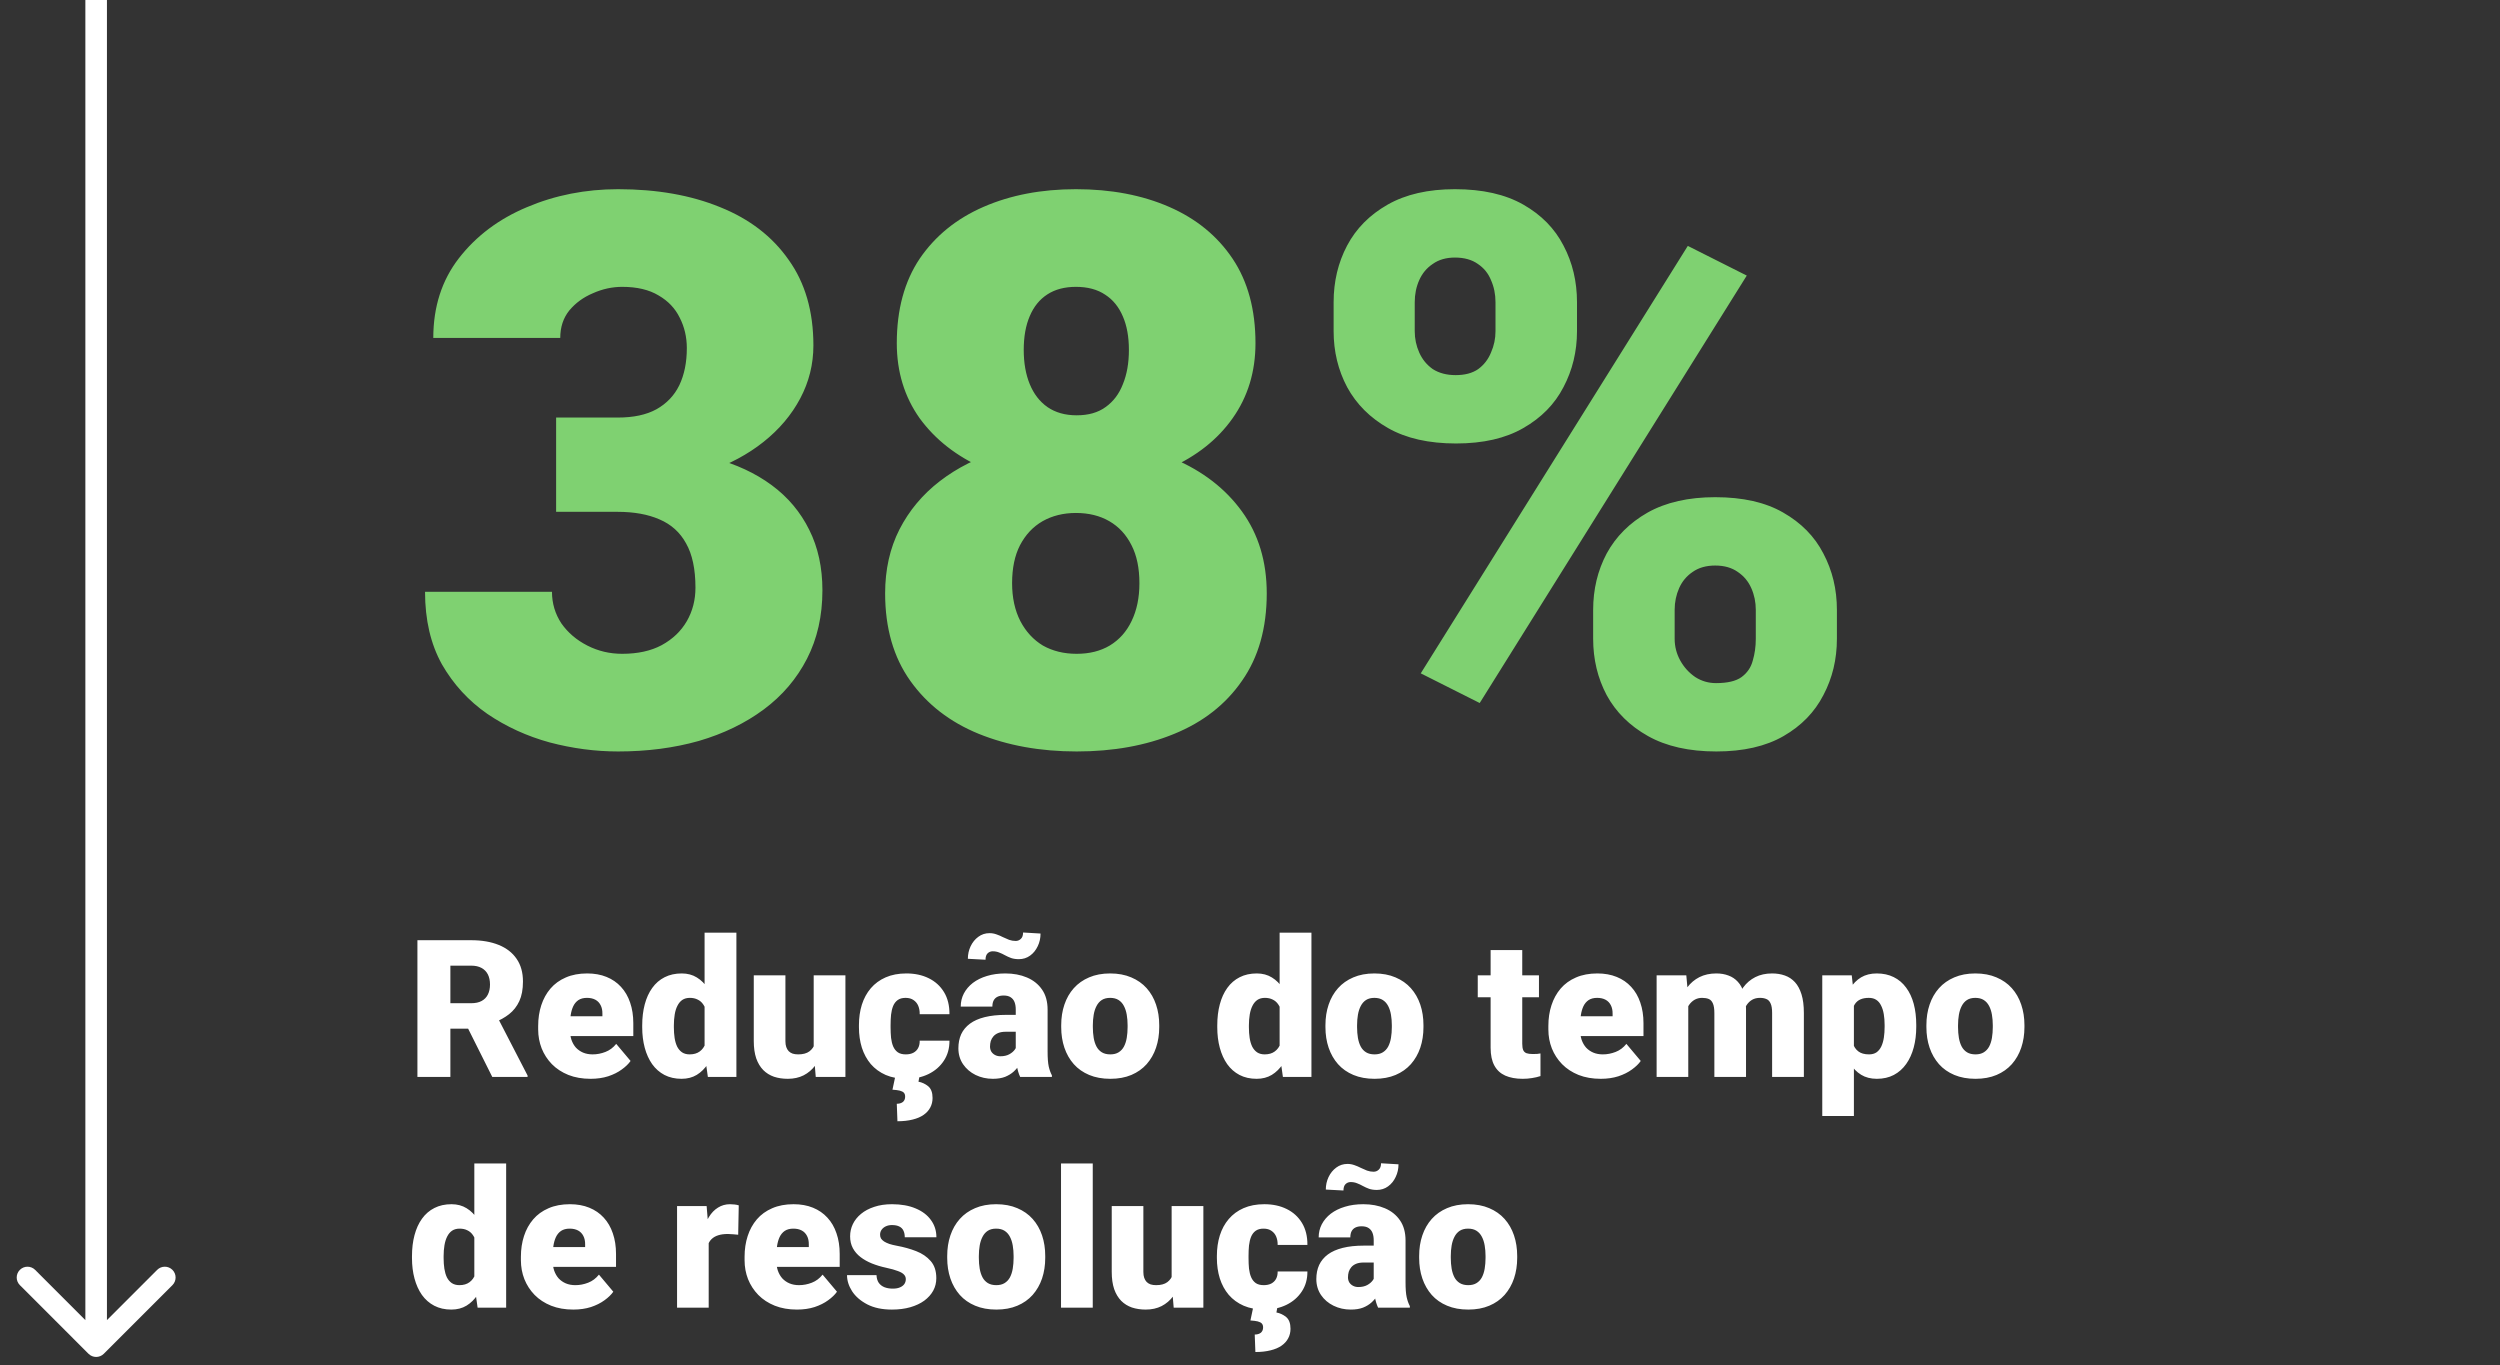 <svg width="130" height="71" viewBox="0 0 130 71" fill="none" xmlns="http://www.w3.org/2000/svg">
<rect x="0" y="0" width="130" height="71" fill="#333333" stroke="none"/>
<path d="M28.918 21.713H32.121C32.941 21.713 33.612 21.57 34.133 21.283C34.667 20.984 35.064 20.567 35.324 20.033C35.585 19.486 35.715 18.842 35.715 18.1C35.715 17.527 35.591 16.999 35.344 16.518C35.109 16.036 34.745 15.652 34.25 15.365C33.755 15.066 33.124 14.916 32.355 14.916C31.835 14.916 31.327 15.027 30.832 15.248C30.337 15.456 29.927 15.756 29.602 16.146C29.289 16.537 29.133 17.012 29.133 17.572H22.531C22.531 15.958 22.974 14.578 23.859 13.432C24.758 12.273 25.936 11.387 27.395 10.775C28.866 10.15 30.448 9.838 32.141 9.838C34.159 9.838 35.93 10.15 37.453 10.775C38.977 11.387 40.161 12.299 41.008 13.51C41.867 14.708 42.297 16.192 42.297 17.963C42.297 18.939 42.069 19.857 41.613 20.717C41.158 21.576 40.52 22.331 39.699 22.982C38.879 23.634 37.915 24.148 36.809 24.525C35.715 24.89 34.517 25.072 33.215 25.072H28.918V21.713ZM28.918 26.615V23.334H33.215C34.634 23.334 35.93 23.497 37.102 23.822C38.273 24.135 39.283 24.604 40.129 25.229C40.975 25.854 41.626 26.628 42.082 27.553C42.538 28.464 42.766 29.512 42.766 30.697C42.766 32.025 42.499 33.21 41.965 34.252C41.431 35.294 40.682 36.172 39.719 36.889C38.755 37.605 37.629 38.152 36.34 38.529C35.051 38.894 33.651 39.076 32.141 39.076C30.956 39.076 29.771 38.92 28.586 38.607C27.401 38.282 26.32 37.787 25.344 37.123C24.367 36.446 23.579 35.587 22.98 34.545C22.395 33.49 22.102 32.234 22.102 30.775H28.703C28.703 31.374 28.866 31.921 29.191 32.416C29.53 32.898 29.979 33.282 30.539 33.568C31.099 33.855 31.704 33.998 32.355 33.998C33.163 33.998 33.846 33.848 34.406 33.549C34.979 33.236 35.415 32.82 35.715 32.299C36.014 31.778 36.164 31.199 36.164 30.561C36.164 29.597 36.001 28.829 35.676 28.256C35.363 27.683 34.901 27.266 34.289 27.006C33.69 26.745 32.967 26.615 32.121 26.615H28.918ZM65.871 30.854C65.871 32.663 65.441 34.18 64.582 35.404C63.736 36.628 62.564 37.546 61.066 38.158C59.582 38.77 57.889 39.076 55.988 39.076C54.1 39.076 52.401 38.77 50.891 38.158C49.393 37.546 48.208 36.628 47.336 35.404C46.464 34.18 46.027 32.663 46.027 30.854C46.027 29.616 46.275 28.51 46.77 27.533C47.277 26.544 47.98 25.704 48.879 25.014C49.777 24.324 50.825 23.796 52.023 23.432C53.234 23.067 54.543 22.885 55.949 22.885C57.85 22.885 59.55 23.21 61.047 23.861C62.544 24.499 63.723 25.411 64.582 26.596C65.441 27.781 65.871 29.2 65.871 30.854ZM59.25 30.326C59.25 29.545 59.113 28.887 58.84 28.354C58.566 27.807 58.182 27.39 57.688 27.104C57.193 26.817 56.613 26.674 55.949 26.674C55.298 26.674 54.719 26.817 54.211 27.104C53.716 27.39 53.325 27.807 53.039 28.354C52.766 28.887 52.629 29.545 52.629 30.326C52.629 31.081 52.772 31.739 53.059 32.299C53.345 32.846 53.736 33.269 54.23 33.568C54.738 33.855 55.324 33.998 55.988 33.998C56.652 33.998 57.225 33.855 57.707 33.568C58.202 33.269 58.579 32.846 58.84 32.299C59.113 31.739 59.25 31.081 59.25 30.326ZM65.285 17.846C65.285 19.33 64.888 20.632 64.094 21.752C63.312 22.859 62.219 23.725 60.812 24.35C59.419 24.962 57.811 25.268 55.988 25.268C54.178 25.268 52.564 24.962 51.145 24.35C49.738 23.725 48.632 22.859 47.824 21.752C47.03 20.632 46.633 19.33 46.633 17.846C46.633 16.101 47.03 14.636 47.824 13.451C48.632 12.266 49.738 11.368 51.145 10.756C52.551 10.144 54.152 9.838 55.949 9.838C57.772 9.838 59.387 10.144 60.793 10.756C62.199 11.368 63.3 12.266 64.094 13.451C64.888 14.636 65.285 16.101 65.285 17.846ZM58.703 18.197C58.703 17.52 58.599 16.941 58.391 16.459C58.182 15.964 57.876 15.587 57.473 15.326C57.069 15.053 56.561 14.916 55.949 14.916C55.363 14.916 54.868 15.046 54.465 15.307C54.061 15.567 53.755 15.945 53.547 16.439C53.339 16.921 53.234 17.507 53.234 18.197C53.234 18.874 53.339 19.467 53.547 19.975C53.755 20.482 54.061 20.88 54.465 21.166C54.882 21.453 55.389 21.596 55.988 21.596C56.6 21.596 57.102 21.453 57.492 21.166C57.896 20.88 58.195 20.482 58.391 19.975C58.599 19.467 58.703 18.874 58.703 18.197ZM69.348 17.221V15.717C69.348 14.636 69.582 13.653 70.051 12.768C70.519 11.882 71.223 11.172 72.16 10.639C73.098 10.105 74.263 9.838 75.656 9.838C77.088 9.838 78.273 10.105 79.211 10.639C80.148 11.172 80.845 11.882 81.301 12.768C81.769 13.653 82.004 14.636 82.004 15.717V17.221C82.004 18.275 81.769 19.245 81.301 20.131C80.845 21.016 80.148 21.726 79.211 22.26C78.287 22.794 77.121 23.061 75.715 23.061C74.296 23.061 73.117 22.794 72.18 22.26C71.242 21.726 70.533 21.016 70.051 20.131C69.582 19.245 69.348 18.275 69.348 17.221ZM73.566 15.717V17.221C73.566 17.611 73.644 17.982 73.801 18.334C73.957 18.686 74.191 18.972 74.504 19.193C74.829 19.402 75.227 19.506 75.695 19.506C76.177 19.506 76.568 19.402 76.867 19.193C77.167 18.972 77.388 18.686 77.531 18.334C77.688 17.982 77.766 17.611 77.766 17.221V15.717C77.766 15.3 77.688 14.916 77.531 14.565C77.388 14.213 77.16 13.933 76.848 13.725C76.535 13.503 76.138 13.393 75.656 13.393C75.201 13.393 74.816 13.503 74.504 13.725C74.191 13.933 73.957 14.213 73.801 14.565C73.644 14.916 73.566 15.3 73.566 15.717ZM82.844 33.217V31.713C82.844 30.645 83.078 29.669 83.547 28.783C84.029 27.898 84.738 27.188 85.676 26.654C86.626 26.12 87.798 25.854 89.191 25.854C90.624 25.854 91.802 26.12 92.727 26.654C93.664 27.188 94.361 27.898 94.816 28.783C95.285 29.669 95.519 30.645 95.519 31.713V33.217C95.519 34.285 95.285 35.261 94.816 36.147C94.361 37.032 93.671 37.742 92.746 38.275C91.822 38.809 90.656 39.076 89.25 39.076C87.831 39.076 86.646 38.809 85.695 38.275C84.745 37.742 84.029 37.032 83.547 36.147C83.078 35.261 82.844 34.285 82.844 33.217ZM87.082 31.713V33.217C87.082 33.62 87.18 33.998 87.375 34.35C87.57 34.701 87.831 34.988 88.156 35.209C88.482 35.417 88.84 35.522 89.231 35.522C89.829 35.522 90.272 35.417 90.559 35.209C90.858 34.988 91.053 34.701 91.144 34.35C91.249 33.998 91.301 33.62 91.301 33.217V31.713C91.301 31.309 91.223 30.932 91.066 30.58C90.91 30.229 90.676 29.949 90.363 29.74C90.051 29.519 89.66 29.408 89.191 29.408C88.723 29.408 88.332 29.519 88.019 29.74C87.707 29.949 87.473 30.229 87.316 30.58C87.16 30.932 87.082 31.309 87.082 31.713ZM90.832 14.33L76.945 36.557L73.879 35.014L87.766 12.787L90.832 14.33Z" fill="#7FD171"/>
<path d="M21.706 48.891H24.504C25.051 48.891 25.526 48.972 25.93 49.135C26.333 49.297 26.644 49.538 26.862 49.857C27.084 50.176 27.194 50.57 27.194 51.039C27.194 51.446 27.131 51.786 27.004 52.06C26.877 52.333 26.7 52.559 26.472 52.738C26.247 52.914 25.985 53.059 25.686 53.173L25.124 53.49H22.775L22.766 52.167H24.504C24.722 52.167 24.903 52.128 25.046 52.05C25.189 51.972 25.297 51.861 25.368 51.718C25.443 51.571 25.48 51.397 25.48 51.195C25.48 50.99 25.443 50.815 25.368 50.668C25.293 50.522 25.183 50.409 25.036 50.331C24.893 50.253 24.715 50.214 24.504 50.214H23.42V56H21.706V48.891ZM25.598 56L24.025 52.855L25.842 52.846L27.434 55.927V56H25.598ZM30.71 56.098C30.28 56.098 29.896 56.031 29.558 55.898C29.219 55.761 28.933 55.574 28.698 55.336C28.467 55.098 28.29 54.825 28.166 54.516C28.046 54.206 27.985 53.879 27.985 53.534V53.349C27.985 52.961 28.039 52.603 28.146 52.274C28.254 51.942 28.413 51.653 28.625 51.405C28.837 51.158 29.102 50.966 29.421 50.829C29.74 50.689 30.111 50.619 30.534 50.619C30.909 50.619 31.244 50.679 31.54 50.8C31.836 50.92 32.087 51.093 32.292 51.317C32.5 51.542 32.658 51.814 32.766 52.133C32.876 52.452 32.932 52.81 32.932 53.207V53.876H28.615V52.846H31.325V52.719C31.328 52.543 31.297 52.393 31.232 52.27C31.171 52.146 31.079 52.051 30.959 51.986C30.838 51.921 30.692 51.889 30.52 51.889C30.34 51.889 30.192 51.928 30.075 52.006C29.961 52.084 29.872 52.191 29.807 52.328C29.745 52.462 29.701 52.616 29.675 52.792C29.649 52.968 29.636 53.153 29.636 53.349V53.534C29.636 53.73 29.662 53.907 29.714 54.066C29.769 54.226 29.847 54.363 29.948 54.477C30.052 54.587 30.176 54.673 30.319 54.735C30.466 54.797 30.632 54.828 30.817 54.828C31.042 54.828 31.263 54.786 31.481 54.701C31.7 54.617 31.887 54.477 32.043 54.281L32.79 55.17C32.683 55.323 32.53 55.471 32.331 55.614C32.136 55.758 31.901 55.875 31.628 55.966C31.355 56.054 31.049 56.098 30.71 56.098ZM36.638 54.789V48.5H38.293V56H36.809L36.638 54.789ZM33.395 53.422V53.319C33.395 52.919 33.44 52.554 33.527 52.226C33.615 51.894 33.745 51.609 33.918 51.371C34.09 51.13 34.305 50.945 34.562 50.815C34.82 50.684 35.116 50.619 35.451 50.619C35.751 50.619 36.013 50.689 36.237 50.829C36.462 50.966 36.654 51.158 36.813 51.405C36.973 51.653 37.103 51.942 37.204 52.274C37.305 52.603 37.382 52.958 37.434 53.339V53.461C37.382 53.819 37.305 54.158 37.204 54.477C37.103 54.792 36.973 55.072 36.813 55.316C36.654 55.56 36.46 55.753 36.232 55.893C36.008 56.029 35.744 56.098 35.441 56.098C35.106 56.098 34.81 56.031 34.553 55.898C34.299 55.764 34.086 55.577 33.913 55.336C33.744 55.095 33.615 54.812 33.527 54.486C33.44 54.161 33.395 53.806 33.395 53.422ZM35.041 53.319V53.422C35.041 53.62 35.054 53.804 35.08 53.974C35.106 54.143 35.15 54.293 35.212 54.423C35.277 54.55 35.362 54.649 35.466 54.721C35.573 54.792 35.705 54.828 35.861 54.828C36.073 54.828 36.247 54.778 36.384 54.677C36.524 54.576 36.626 54.433 36.691 54.247C36.76 54.062 36.789 53.843 36.779 53.593V53.207C36.786 52.992 36.771 52.803 36.735 52.641C36.7 52.475 36.643 52.336 36.565 52.226C36.49 52.115 36.394 52.032 36.276 51.977C36.162 51.918 36.027 51.889 35.871 51.889C35.718 51.889 35.588 51.925 35.48 51.996C35.376 52.068 35.292 52.169 35.227 52.299C35.161 52.426 35.114 52.577 35.085 52.753C35.056 52.925 35.041 53.114 35.041 53.319ZM42.312 54.716V50.717H43.962V56H42.419L42.312 54.716ZM42.468 53.642L42.898 53.632C42.898 53.987 42.855 54.315 42.77 54.618C42.686 54.918 42.56 55.178 42.395 55.399C42.232 55.621 42.03 55.793 41.789 55.917C41.551 56.037 41.276 56.098 40.964 56.098C40.703 56.098 40.464 56.062 40.246 55.99C40.031 55.915 39.846 55.8 39.69 55.644C39.533 55.484 39.411 55.281 39.323 55.033C39.239 54.783 39.196 54.483 39.196 54.135V50.717H40.842V54.145C40.842 54.262 40.856 54.363 40.886 54.447C40.915 54.532 40.957 54.603 41.013 54.662C41.068 54.717 41.136 54.76 41.218 54.789C41.302 54.815 41.398 54.828 41.506 54.828C41.753 54.828 41.947 54.776 42.087 54.672C42.227 54.568 42.325 54.426 42.38 54.247C42.438 54.068 42.468 53.866 42.468 53.642ZM47.102 54.828C47.255 54.828 47.385 54.8 47.492 54.745C47.603 54.687 47.686 54.605 47.741 54.501C47.8 54.394 47.828 54.265 47.824 54.115H49.372C49.375 54.512 49.278 54.861 49.079 55.16C48.884 55.456 48.617 55.688 48.278 55.853C47.943 56.016 47.564 56.098 47.141 56.098C46.727 56.098 46.366 56.031 46.057 55.898C45.747 55.761 45.489 55.572 45.28 55.331C45.075 55.087 44.921 54.802 44.816 54.477C44.715 54.151 44.665 53.798 44.665 53.417V53.305C44.665 52.924 44.715 52.571 44.816 52.245C44.921 51.916 45.075 51.632 45.28 51.391C45.489 51.147 45.746 50.958 46.052 50.824C46.361 50.688 46.721 50.619 47.131 50.619C47.57 50.619 47.958 50.702 48.293 50.868C48.632 51.034 48.897 51.275 49.089 51.591C49.281 51.907 49.375 52.289 49.372 52.738H47.824C47.828 52.579 47.803 52.435 47.751 52.309C47.699 52.182 47.617 52.081 47.507 52.006C47.399 51.928 47.261 51.889 47.092 51.889C46.922 51.889 46.786 51.926 46.682 52.001C46.578 52.076 46.498 52.18 46.442 52.313C46.39 52.444 46.355 52.593 46.335 52.763C46.319 52.932 46.31 53.113 46.31 53.305V53.417C46.31 53.612 46.319 53.796 46.335 53.969C46.355 54.138 46.392 54.288 46.447 54.418C46.503 54.545 46.582 54.646 46.687 54.721C46.791 54.792 46.929 54.828 47.102 54.828ZM46.56 55.951H47.815L47.761 56.249C47.943 56.282 48.111 56.36 48.264 56.483C48.417 56.61 48.493 56.814 48.493 57.094C48.493 57.276 48.454 57.44 48.376 57.587C48.298 57.737 48.182 57.865 48.029 57.973C47.876 58.08 47.686 58.161 47.458 58.217C47.23 58.275 46.967 58.305 46.667 58.305L46.633 57.397C46.717 57.397 46.792 57.383 46.857 57.357C46.922 57.331 46.973 57.291 47.009 57.235C47.048 57.18 47.067 57.108 47.067 57.02C47.067 56.936 47.045 56.869 46.999 56.82C46.957 56.775 46.887 56.739 46.789 56.713C46.691 56.69 46.565 56.674 46.408 56.664L46.56 55.951ZM52.819 54.672V52.494C52.819 52.344 52.798 52.216 52.756 52.108C52.714 52.001 52.647 51.918 52.556 51.859C52.465 51.797 52.342 51.767 52.19 51.767C52.066 51.767 51.96 51.788 51.872 51.83C51.784 51.872 51.717 51.936 51.672 52.02C51.626 52.105 51.603 52.213 51.603 52.343H49.958C49.958 52.099 50.012 51.872 50.119 51.664C50.23 51.453 50.386 51.269 50.588 51.112C50.793 50.956 51.037 50.836 51.32 50.751C51.607 50.663 51.926 50.619 52.277 50.619C52.697 50.619 53.072 50.689 53.4 50.829C53.732 50.969 53.995 51.179 54.187 51.459C54.379 51.736 54.475 52.084 54.475 52.504V54.667C54.475 55.012 54.494 55.274 54.533 55.453C54.572 55.629 54.628 55.783 54.699 55.917V56H53.049C52.971 55.837 52.912 55.639 52.873 55.404C52.837 55.167 52.819 54.922 52.819 54.672ZM53.02 52.773L53.029 53.651H52.302C52.149 53.651 52.019 53.672 51.911 53.715C51.807 53.757 51.722 53.816 51.657 53.891C51.595 53.962 51.55 54.044 51.52 54.135C51.495 54.226 51.481 54.322 51.481 54.423C51.481 54.52 51.504 54.608 51.55 54.687C51.599 54.761 51.664 54.82 51.745 54.862C51.827 54.905 51.918 54.926 52.019 54.926C52.201 54.926 52.355 54.892 52.482 54.823C52.613 54.752 52.712 54.665 52.78 54.565C52.849 54.464 52.883 54.369 52.883 54.281L53.244 54.955C53.179 55.085 53.104 55.217 53.02 55.351C52.938 55.484 52.836 55.608 52.712 55.722C52.592 55.832 52.443 55.923 52.268 55.995C52.092 56.063 51.879 56.098 51.628 56.098C51.302 56.098 51.003 56.031 50.73 55.898C50.459 55.764 50.243 55.578 50.08 55.341C49.917 55.1 49.836 54.823 49.836 54.511C49.836 54.237 49.885 53.993 49.982 53.778C50.083 53.563 50.235 53.381 50.437 53.231C50.638 53.082 50.895 52.968 51.208 52.89C51.52 52.812 51.888 52.773 52.312 52.773H53.02ZM53.2 48.49L54.108 48.544C54.108 48.782 54.06 49.001 53.962 49.203C53.867 49.405 53.736 49.568 53.566 49.691C53.397 49.815 53.202 49.877 52.98 49.877C52.831 49.877 52.697 49.857 52.58 49.818C52.466 49.776 52.359 49.727 52.258 49.672C52.16 49.617 52.059 49.569 51.955 49.53C51.854 49.488 51.742 49.467 51.618 49.467C51.517 49.467 51.429 49.503 51.355 49.574C51.283 49.646 51.247 49.757 51.247 49.906L50.329 49.857C50.329 49.626 50.376 49.41 50.471 49.208C50.568 49.003 50.702 48.839 50.871 48.715C51.04 48.588 51.236 48.524 51.457 48.524C51.584 48.524 51.704 48.546 51.818 48.588C51.932 48.627 52.043 48.674 52.15 48.73C52.258 48.782 52.365 48.829 52.473 48.871C52.583 48.91 52.697 48.93 52.815 48.93C52.919 48.93 53.008 48.894 53.083 48.822C53.161 48.751 53.2 48.64 53.2 48.49ZM55.183 53.412V53.31C55.183 52.922 55.238 52.566 55.349 52.24C55.459 51.911 55.622 51.627 55.837 51.386C56.052 51.145 56.317 50.958 56.633 50.824C56.949 50.688 57.313 50.619 57.727 50.619C58.143 50.619 58.509 50.688 58.825 50.824C59.144 50.958 59.411 51.145 59.626 51.386C59.841 51.627 60.004 51.911 60.114 52.24C60.225 52.566 60.28 52.922 60.28 53.31V53.412C60.28 53.796 60.225 54.153 60.114 54.481C60.004 54.807 59.841 55.092 59.626 55.336C59.411 55.577 59.146 55.764 58.83 55.898C58.514 56.031 58.15 56.098 57.736 56.098C57.323 56.098 56.957 56.031 56.638 55.898C56.319 55.764 56.052 55.577 55.837 55.336C55.622 55.092 55.459 54.807 55.349 54.481C55.238 54.153 55.183 53.796 55.183 53.412ZM56.828 53.31V53.412C56.828 53.611 56.843 53.796 56.872 53.969C56.901 54.141 56.95 54.293 57.019 54.423C57.087 54.55 57.18 54.649 57.297 54.721C57.414 54.792 57.56 54.828 57.736 54.828C57.909 54.828 58.052 54.792 58.166 54.721C58.283 54.649 58.376 54.55 58.444 54.423C58.513 54.293 58.562 54.141 58.591 53.969C58.62 53.796 58.635 53.611 58.635 53.412V53.31C58.635 53.117 58.62 52.937 58.591 52.768C58.562 52.595 58.513 52.444 58.444 52.313C58.376 52.18 58.283 52.076 58.166 52.001C58.049 51.926 57.902 51.889 57.727 51.889C57.554 51.889 57.409 51.926 57.292 52.001C57.178 52.076 57.087 52.18 57.019 52.313C56.95 52.444 56.901 52.595 56.872 52.768C56.843 52.937 56.828 53.117 56.828 53.31ZM66.54 54.789V48.5H68.195V56H66.711L66.54 54.789ZM63.298 53.422V53.319C63.298 52.919 63.342 52.554 63.43 52.226C63.518 51.894 63.648 51.609 63.82 51.371C63.993 51.13 64.208 50.945 64.465 50.815C64.722 50.684 65.018 50.619 65.353 50.619C65.653 50.619 65.915 50.689 66.14 50.829C66.364 50.966 66.556 51.158 66.716 51.405C66.875 51.653 67.005 51.942 67.106 52.274C67.207 52.603 67.284 52.958 67.336 53.339V53.461C67.284 53.819 67.207 54.158 67.106 54.477C67.005 54.792 66.875 55.072 66.716 55.316C66.556 55.56 66.363 55.753 66.135 55.893C65.91 56.029 65.647 56.098 65.344 56.098C65.008 56.098 64.712 56.031 64.455 55.898C64.201 55.764 63.988 55.577 63.815 55.336C63.646 55.095 63.518 54.812 63.43 54.486C63.342 54.161 63.298 53.806 63.298 53.422ZM64.943 53.319V53.422C64.943 53.62 64.956 53.804 64.982 53.974C65.008 54.143 65.052 54.293 65.114 54.423C65.179 54.55 65.264 54.649 65.368 54.721C65.476 54.792 65.607 54.828 65.764 54.828C65.975 54.828 66.149 54.778 66.286 54.677C66.426 54.576 66.529 54.433 66.594 54.247C66.662 54.062 66.691 53.843 66.682 53.593V53.207C66.688 52.992 66.674 52.803 66.638 52.641C66.602 52.475 66.545 52.336 66.467 52.226C66.392 52.115 66.296 52.032 66.179 51.977C66.065 51.918 65.93 51.889 65.773 51.889C65.62 51.889 65.49 51.925 65.383 51.996C65.279 52.068 65.194 52.169 65.129 52.299C65.064 52.426 65.017 52.577 64.987 52.753C64.958 52.925 64.943 53.114 64.943 53.319ZM68.923 53.412V53.31C68.923 52.922 68.978 52.566 69.089 52.24C69.2 51.911 69.362 51.627 69.577 51.386C69.792 51.145 70.057 50.958 70.373 50.824C70.689 50.688 71.053 50.619 71.467 50.619C71.883 50.619 72.25 50.688 72.565 50.824C72.884 50.958 73.151 51.145 73.366 51.386C73.581 51.627 73.744 51.911 73.855 52.24C73.965 52.566 74.02 52.922 74.02 53.31V53.412C74.02 53.796 73.965 54.153 73.855 54.481C73.744 54.807 73.581 55.092 73.366 55.336C73.151 55.577 72.886 55.764 72.57 55.898C72.255 56.031 71.89 56.098 71.477 56.098C71.063 56.098 70.697 56.031 70.378 55.898C70.059 55.764 69.792 55.577 69.577 55.336C69.362 55.092 69.2 54.807 69.089 54.481C68.978 54.153 68.923 53.796 68.923 53.412ZM70.568 53.31V53.412C70.568 53.611 70.583 53.796 70.612 53.969C70.642 54.141 70.69 54.293 70.759 54.423C70.827 54.55 70.92 54.649 71.037 54.721C71.154 54.792 71.301 54.828 71.477 54.828C71.649 54.828 71.792 54.792 71.906 54.721C72.023 54.649 72.116 54.55 72.185 54.423C72.253 54.293 72.302 54.141 72.331 53.969C72.36 53.796 72.375 53.611 72.375 53.412V53.31C72.375 53.117 72.36 52.937 72.331 52.768C72.302 52.595 72.253 52.444 72.185 52.313C72.116 52.18 72.023 52.076 71.906 52.001C71.789 51.926 71.643 51.889 71.467 51.889C71.294 51.889 71.149 51.926 71.032 52.001C70.918 52.076 70.827 52.18 70.759 52.313C70.69 52.444 70.642 52.595 70.612 52.768C70.583 52.937 70.568 53.117 70.568 53.31ZM80.026 50.717V51.859H76.843V50.717H80.026ZM77.512 49.403H79.157V54.276C79.157 54.416 79.174 54.525 79.206 54.603C79.239 54.678 79.294 54.732 79.372 54.765C79.454 54.794 79.561 54.809 79.694 54.809C79.789 54.809 79.867 54.807 79.929 54.804C79.991 54.797 80.049 54.789 80.105 54.779V55.956C79.965 56.002 79.818 56.036 79.665 56.059C79.512 56.085 79.349 56.098 79.177 56.098C78.825 56.098 78.524 56.042 78.273 55.932C78.026 55.821 77.837 55.647 77.707 55.409C77.577 55.172 77.512 54.862 77.512 54.481V49.403ZM83.239 56.098C82.81 56.098 82.425 56.031 82.087 55.898C81.748 55.761 81.462 55.574 81.228 55.336C80.996 55.098 80.819 54.825 80.695 54.516C80.575 54.206 80.515 53.879 80.515 53.534V53.349C80.515 52.961 80.568 52.603 80.676 52.274C80.783 51.942 80.943 51.653 81.154 51.405C81.366 51.158 81.631 50.966 81.95 50.829C82.269 50.689 82.64 50.619 83.064 50.619C83.438 50.619 83.773 50.679 84.069 50.8C84.366 50.92 84.616 51.093 84.821 51.317C85.03 51.542 85.188 51.814 85.295 52.133C85.406 52.452 85.461 52.81 85.461 53.207V53.876H81.144V52.846H83.855V52.719C83.858 52.543 83.827 52.393 83.762 52.27C83.7 52.146 83.609 52.051 83.488 51.986C83.368 51.921 83.221 51.889 83.049 51.889C82.87 51.889 82.722 51.928 82.605 52.006C82.491 52.084 82.401 52.191 82.336 52.328C82.274 52.462 82.23 52.616 82.204 52.792C82.178 52.968 82.165 53.153 82.165 53.349V53.534C82.165 53.73 82.191 53.907 82.243 54.066C82.299 54.226 82.377 54.363 82.478 54.477C82.582 54.587 82.705 54.673 82.849 54.735C82.995 54.797 83.161 54.828 83.347 54.828C83.571 54.828 83.793 54.786 84.011 54.701C84.229 54.617 84.416 54.477 84.572 54.281L85.319 55.17C85.212 55.323 85.059 55.471 84.86 55.614C84.665 55.758 84.431 55.875 84.157 55.966C83.884 56.054 83.578 56.098 83.239 56.098ZM87.79 51.835V56H86.144V50.717H87.688L87.79 51.835ZM87.59 53.178L87.214 53.188C87.214 52.816 87.258 52.475 87.346 52.162C87.434 51.85 87.564 51.578 87.736 51.347C87.909 51.116 88.12 50.937 88.371 50.81C88.625 50.683 88.918 50.619 89.25 50.619C89.481 50.619 89.691 50.655 89.88 50.727C90.069 50.795 90.231 50.904 90.368 51.054C90.505 51.2 90.609 51.392 90.681 51.63C90.755 51.864 90.793 52.146 90.793 52.475V56H89.147V52.685C89.147 52.46 89.121 52.291 89.069 52.177C89.02 52.063 88.949 51.986 88.855 51.947C88.76 51.908 88.644 51.889 88.508 51.889C88.365 51.889 88.236 51.921 88.122 51.986C88.008 52.051 87.91 52.143 87.829 52.26C87.751 52.374 87.691 52.509 87.648 52.665C87.609 52.821 87.59 52.992 87.59 53.178ZM90.607 53.178L90.148 53.188C90.148 52.816 90.189 52.475 90.27 52.162C90.355 51.85 90.481 51.578 90.647 51.347C90.816 51.116 91.026 50.937 91.276 50.81C91.527 50.683 91.818 50.619 92.15 50.619C92.391 50.619 92.613 50.655 92.814 50.727C93.016 50.798 93.19 50.914 93.337 51.073C93.483 51.233 93.597 51.444 93.679 51.708C93.76 51.968 93.801 52.291 93.801 52.675V56H92.15V52.675C92.15 52.457 92.124 52.292 92.072 52.182C92.023 52.068 91.952 51.991 91.857 51.952C91.763 51.91 91.651 51.889 91.52 51.889C91.364 51.889 91.229 51.921 91.115 51.986C91.001 52.051 90.905 52.143 90.827 52.26C90.752 52.374 90.697 52.509 90.661 52.665C90.625 52.821 90.607 52.992 90.607 53.178ZM96.403 51.732V58.031H94.758V50.717H96.291L96.403 51.732ZM99.645 53.295V53.398C99.645 53.782 99.602 54.138 99.514 54.467C99.426 54.796 99.296 55.082 99.123 55.326C98.951 55.57 98.736 55.761 98.478 55.898C98.225 56.031 97.93 56.098 97.595 56.098C97.279 56.098 97.007 56.028 96.779 55.888C96.551 55.748 96.361 55.554 96.208 55.307C96.055 55.059 95.931 54.776 95.837 54.457C95.743 54.138 95.668 53.801 95.612 53.446V53.315C95.668 52.934 95.743 52.58 95.837 52.255C95.931 51.926 96.055 51.64 96.208 51.395C96.361 51.151 96.55 50.961 96.774 50.824C97.002 50.688 97.274 50.619 97.59 50.619C97.925 50.619 98.22 50.683 98.474 50.81C98.731 50.937 98.946 51.119 99.118 51.356C99.294 51.591 99.426 51.872 99.514 52.201C99.602 52.53 99.645 52.895 99.645 53.295ZM98 53.398V53.295C98 53.09 97.985 52.903 97.956 52.733C97.927 52.561 97.88 52.411 97.814 52.284C97.753 52.157 97.67 52.06 97.565 51.991C97.461 51.923 97.333 51.889 97.18 51.889C97.004 51.889 96.856 51.916 96.735 51.972C96.618 52.024 96.524 52.105 96.452 52.216C96.384 52.323 96.335 52.458 96.306 52.621C96.28 52.781 96.268 52.968 96.272 53.183V53.583C96.265 53.83 96.289 54.048 96.345 54.237C96.4 54.423 96.496 54.568 96.633 54.672C96.769 54.776 96.955 54.828 97.189 54.828C97.346 54.828 97.476 54.792 97.58 54.721C97.684 54.646 97.767 54.543 97.829 54.413C97.891 54.28 97.935 54.127 97.961 53.954C97.987 53.782 98 53.596 98 53.398ZM100.173 53.412V53.31C100.173 52.922 100.228 52.566 100.339 52.24C100.45 51.911 100.612 51.627 100.827 51.386C101.042 51.145 101.307 50.958 101.623 50.824C101.939 50.688 102.303 50.619 102.717 50.619C103.133 50.619 103.5 50.688 103.815 50.824C104.134 50.958 104.401 51.145 104.616 51.386C104.831 51.627 104.994 51.911 105.104 52.24C105.215 52.566 105.271 52.922 105.271 53.31V53.412C105.271 53.796 105.215 54.153 105.104 54.481C104.994 54.807 104.831 55.092 104.616 55.336C104.401 55.577 104.136 55.764 103.82 55.898C103.505 56.031 103.14 56.098 102.727 56.098C102.313 56.098 101.947 56.031 101.628 55.898C101.309 55.764 101.042 55.577 100.827 55.336C100.612 55.092 100.45 54.807 100.339 54.481C100.228 54.153 100.173 53.796 100.173 53.412ZM101.818 53.31V53.412C101.818 53.611 101.833 53.796 101.862 53.969C101.892 54.141 101.94 54.293 102.009 54.423C102.077 54.55 102.17 54.649 102.287 54.721C102.404 54.792 102.551 54.828 102.727 54.828C102.899 54.828 103.042 54.792 103.156 54.721C103.273 54.649 103.366 54.55 103.435 54.423C103.503 54.293 103.552 54.141 103.581 53.969C103.61 53.796 103.625 53.611 103.625 53.412V53.31C103.625 53.117 103.61 52.937 103.581 52.768C103.552 52.595 103.503 52.444 103.435 52.313C103.366 52.18 103.273 52.076 103.156 52.001C103.039 51.926 102.893 51.889 102.717 51.889C102.544 51.889 102.399 51.926 102.282 52.001C102.168 52.076 102.077 52.18 102.009 52.313C101.94 52.444 101.892 52.595 101.862 52.768C101.833 52.937 101.818 53.117 101.818 53.31ZM24.665 66.789V60.5H26.32V68H24.836L24.665 66.789ZM21.423 65.422V65.319C21.423 64.919 21.467 64.554 21.555 64.226C21.643 63.894 21.773 63.609 21.945 63.371C22.118 63.13 22.333 62.945 22.59 62.815C22.847 62.684 23.143 62.619 23.479 62.619C23.778 62.619 24.04 62.689 24.265 62.829C24.489 62.966 24.681 63.158 24.841 63.405C25 63.653 25.131 63.942 25.231 64.274C25.332 64.603 25.409 64.958 25.461 65.339V65.461C25.409 65.819 25.332 66.158 25.231 66.477C25.131 66.792 25 67.072 24.841 67.316C24.681 67.561 24.488 67.753 24.26 67.893C24.035 68.029 23.771 68.098 23.469 68.098C23.134 68.098 22.837 68.031 22.58 67.897C22.326 67.764 22.113 67.577 21.94 67.336C21.771 67.095 21.643 66.812 21.555 66.486C21.467 66.161 21.423 65.806 21.423 65.422ZM23.068 65.319V65.422C23.068 65.62 23.081 65.804 23.107 65.974C23.134 66.143 23.177 66.293 23.239 66.423C23.304 66.55 23.389 66.649 23.493 66.721C23.601 66.792 23.732 66.828 23.889 66.828C24.1 66.828 24.274 66.778 24.411 66.677C24.551 66.576 24.654 66.433 24.719 66.247C24.787 66.061 24.816 65.843 24.807 65.593V65.207C24.813 64.992 24.799 64.803 24.763 64.641C24.727 64.475 24.67 64.336 24.592 64.226C24.517 64.115 24.421 64.032 24.304 63.977C24.19 63.918 24.055 63.889 23.898 63.889C23.745 63.889 23.615 63.925 23.508 63.996C23.404 64.068 23.319 64.169 23.254 64.299C23.189 64.426 23.142 64.577 23.112 64.753C23.083 64.925 23.068 65.114 23.068 65.319ZM29.811 68.098C29.382 68.098 28.998 68.031 28.659 67.897C28.321 67.761 28.034 67.574 27.8 67.336C27.569 67.098 27.391 66.825 27.268 66.516C27.147 66.206 27.087 65.879 27.087 65.534V65.349C27.087 64.961 27.141 64.603 27.248 64.274C27.355 63.942 27.515 63.653 27.727 63.405C27.938 63.158 28.203 62.966 28.523 62.829C28.841 62.689 29.213 62.619 29.636 62.619C30.01 62.619 30.345 62.679 30.642 62.8C30.938 62.92 31.189 63.093 31.394 63.317C31.602 63.542 31.76 63.814 31.867 64.133C31.978 64.452 32.033 64.81 32.033 65.207V65.876H27.717V64.846H30.427V64.719C30.43 64.543 30.399 64.393 30.334 64.269C30.272 64.146 30.181 64.051 30.061 63.986C29.94 63.921 29.794 63.889 29.621 63.889C29.442 63.889 29.294 63.928 29.177 64.006C29.063 64.084 28.973 64.191 28.908 64.328C28.846 64.462 28.802 64.616 28.776 64.792C28.75 64.968 28.737 65.153 28.737 65.349V65.534C28.737 65.73 28.763 65.907 28.815 66.066C28.871 66.226 28.949 66.363 29.05 66.477C29.154 66.587 29.278 66.674 29.421 66.735C29.567 66.797 29.733 66.828 29.919 66.828C30.144 66.828 30.365 66.786 30.583 66.701C30.801 66.617 30.988 66.477 31.145 66.281L31.892 67.17C31.784 67.323 31.631 67.471 31.433 67.614C31.237 67.757 31.003 67.875 30.73 67.966C30.456 68.054 30.15 68.098 29.811 68.098ZM36.852 64.025V68H35.207V62.717H36.745L36.852 64.025ZM38.415 62.678L38.386 64.206C38.321 64.2 38.233 64.191 38.122 64.182C38.011 64.172 37.919 64.167 37.844 64.167C37.652 64.167 37.486 64.19 37.346 64.235C37.209 64.278 37.095 64.343 37.004 64.431C36.916 64.515 36.851 64.623 36.809 64.753C36.77 64.883 36.752 65.034 36.755 65.207L36.457 65.012C36.457 64.657 36.491 64.335 36.56 64.045C36.631 63.752 36.732 63.5 36.862 63.288C36.992 63.073 37.15 62.909 37.336 62.795C37.522 62.678 37.73 62.619 37.961 62.619C38.042 62.619 38.122 62.624 38.2 62.634C38.282 62.644 38.353 62.658 38.415 62.678ZM41.442 68.098C41.013 68.098 40.629 68.031 40.29 67.897C39.952 67.761 39.665 67.574 39.431 67.336C39.2 67.098 39.022 66.825 38.898 66.516C38.778 66.206 38.718 65.879 38.718 65.534V65.349C38.718 64.961 38.772 64.603 38.879 64.274C38.986 63.942 39.146 63.653 39.357 63.405C39.569 63.158 39.834 62.966 40.153 62.829C40.472 62.689 40.843 62.619 41.267 62.619C41.641 62.619 41.976 62.679 42.273 62.8C42.569 62.92 42.819 63.093 43.024 63.317C43.233 63.542 43.391 63.814 43.498 64.133C43.609 64.452 43.664 64.81 43.664 65.207V65.876H39.348V64.846H42.058V64.719C42.061 64.543 42.03 64.393 41.965 64.269C41.903 64.146 41.812 64.051 41.691 63.986C41.571 63.921 41.425 63.889 41.252 63.889C41.073 63.889 40.925 63.928 40.808 64.006C40.694 64.084 40.604 64.191 40.539 64.328C40.477 64.462 40.433 64.616 40.407 64.792C40.381 64.968 40.368 65.153 40.368 65.349V65.534C40.368 65.73 40.394 65.907 40.446 66.066C40.502 66.226 40.58 66.363 40.681 66.477C40.785 66.587 40.908 66.674 41.052 66.735C41.198 66.797 41.364 66.828 41.55 66.828C41.774 66.828 41.996 66.786 42.214 66.701C42.432 66.617 42.619 66.477 42.775 66.281L43.523 67.17C43.415 67.323 43.262 67.471 43.063 67.614C42.868 67.757 42.634 67.875 42.36 67.966C42.087 68.054 41.781 68.098 41.442 68.098ZM47.102 66.516C47.102 66.424 47.071 66.346 47.009 66.281C46.95 66.213 46.846 66.151 46.696 66.096C46.547 66.037 46.337 65.978 46.066 65.92C45.809 65.865 45.567 65.791 45.339 65.7C45.114 65.609 44.917 65.498 44.748 65.368C44.579 65.238 44.445 65.083 44.348 64.904C44.253 64.725 44.206 64.52 44.206 64.289C44.206 64.064 44.253 63.853 44.348 63.654C44.445 63.453 44.587 63.275 44.773 63.122C44.961 62.966 45.191 62.844 45.461 62.756C45.731 62.665 46.039 62.619 46.384 62.619C46.859 62.619 47.269 62.692 47.614 62.839C47.959 62.982 48.225 63.184 48.41 63.444C48.599 63.702 48.693 63.999 48.693 64.338H47.048C47.048 64.204 47.025 64.091 46.98 63.996C46.937 63.902 46.867 63.83 46.77 63.781C46.672 63.729 46.542 63.703 46.379 63.703C46.265 63.703 46.161 63.724 46.066 63.767C45.975 63.809 45.902 63.867 45.847 63.942C45.791 64.017 45.764 64.105 45.764 64.206C45.764 64.278 45.78 64.343 45.812 64.401C45.848 64.457 45.902 64.509 45.974 64.558C46.045 64.603 46.136 64.645 46.247 64.685C46.358 64.72 46.491 64.753 46.648 64.782C47.002 64.847 47.334 64.94 47.644 65.061C47.953 65.181 48.203 65.352 48.395 65.573C48.591 65.795 48.688 66.092 48.688 66.467C48.688 66.701 48.635 66.918 48.527 67.116C48.42 67.311 48.265 67.484 48.063 67.634C47.862 67.78 47.619 67.894 47.336 67.976C47.053 68.057 46.734 68.098 46.379 68.098C45.874 68.098 45.448 68.008 45.1 67.829C44.751 67.647 44.488 67.419 44.309 67.145C44.133 66.869 44.045 66.589 44.045 66.306H45.578C45.585 66.468 45.624 66.602 45.695 66.706C45.77 66.81 45.87 66.887 45.993 66.936C46.117 66.984 46.26 67.009 46.423 67.009C46.573 67.009 46.696 66.988 46.794 66.945C46.895 66.903 46.971 66.846 47.023 66.774C47.075 66.7 47.102 66.613 47.102 66.516ZM49.255 65.412V65.31C49.255 64.922 49.31 64.566 49.421 64.24C49.532 63.911 49.694 63.627 49.909 63.386C50.124 63.145 50.389 62.958 50.705 62.824C51.021 62.688 51.385 62.619 51.799 62.619C52.215 62.619 52.582 62.688 52.898 62.824C53.217 62.958 53.483 63.145 53.698 63.386C53.913 63.627 54.076 63.911 54.187 64.24C54.297 64.566 54.352 64.922 54.352 65.31V65.412C54.352 65.796 54.297 66.153 54.187 66.481C54.076 66.807 53.913 67.092 53.698 67.336C53.483 67.577 53.218 67.764 52.902 67.897C52.587 68.031 52.222 68.098 51.809 68.098C51.395 68.098 51.029 68.031 50.71 67.897C50.391 67.764 50.124 67.577 49.909 67.336C49.694 67.092 49.532 66.807 49.421 66.481C49.31 66.153 49.255 65.796 49.255 65.412ZM50.9 65.31V65.412C50.9 65.611 50.915 65.796 50.944 65.969C50.974 66.141 51.023 66.293 51.091 66.423C51.159 66.55 51.252 66.649 51.369 66.721C51.486 66.792 51.633 66.828 51.809 66.828C51.981 66.828 52.124 66.792 52.238 66.721C52.355 66.649 52.448 66.55 52.517 66.423C52.585 66.293 52.634 66.141 52.663 65.969C52.692 65.796 52.707 65.611 52.707 65.412V65.31C52.707 65.118 52.692 64.937 52.663 64.768C52.634 64.595 52.585 64.444 52.517 64.314C52.448 64.18 52.355 64.076 52.238 64.001C52.121 63.926 51.975 63.889 51.799 63.889C51.626 63.889 51.481 63.926 51.364 64.001C51.25 64.076 51.159 64.18 51.091 64.314C51.023 64.444 50.974 64.595 50.944 64.768C50.915 64.937 50.9 65.118 50.9 65.31ZM56.823 60.5V68H55.173V60.5H56.823ZM60.925 66.716V62.717H62.575V68H61.032L60.925 66.716ZM61.081 65.642L61.511 65.632C61.511 65.987 61.468 66.315 61.384 66.618C61.299 66.918 61.174 67.178 61.008 67.399C60.845 67.621 60.643 67.793 60.402 67.917C60.165 68.037 59.89 68.098 59.577 68.098C59.317 68.098 59.078 68.062 58.859 67.99C58.645 67.915 58.459 67.8 58.303 67.644C58.147 67.484 58.024 67.281 57.937 67.033C57.852 66.783 57.81 66.483 57.81 66.135V62.717H59.455V66.144C59.455 66.262 59.47 66.363 59.499 66.447C59.528 66.532 59.571 66.603 59.626 66.662C59.681 66.717 59.75 66.76 59.831 66.789C59.916 66.815 60.012 66.828 60.119 66.828C60.367 66.828 60.56 66.776 60.7 66.672C60.84 66.568 60.938 66.426 60.993 66.247C61.052 66.068 61.081 65.866 61.081 65.642ZM65.715 66.828C65.868 66.828 65.998 66.8 66.106 66.745C66.216 66.686 66.299 66.605 66.355 66.501C66.413 66.394 66.441 66.265 66.438 66.115H67.985C67.989 66.512 67.891 66.861 67.692 67.16C67.497 67.456 67.23 67.688 66.892 67.853C66.556 68.016 66.177 68.098 65.754 68.098C65.341 68.098 64.979 68.031 64.67 67.897C64.361 67.761 64.102 67.572 63.894 67.331C63.688 67.087 63.534 66.802 63.43 66.477C63.329 66.151 63.278 65.798 63.278 65.417V65.305C63.278 64.924 63.329 64.571 63.43 64.245C63.534 63.916 63.688 63.632 63.894 63.391C64.102 63.147 64.359 62.958 64.665 62.824C64.974 62.688 65.334 62.619 65.744 62.619C66.184 62.619 66.571 62.702 66.906 62.868C67.245 63.034 67.51 63.275 67.702 63.591C67.894 63.907 67.989 64.289 67.985 64.738H66.438C66.441 64.579 66.416 64.436 66.364 64.309C66.312 64.182 66.231 64.081 66.12 64.006C66.013 63.928 65.874 63.889 65.705 63.889C65.536 63.889 65.399 63.926 65.295 64.001C65.191 64.076 65.111 64.18 65.056 64.314C65.004 64.444 64.968 64.593 64.948 64.763C64.932 64.932 64.924 65.113 64.924 65.305V65.417C64.924 65.612 64.932 65.796 64.948 65.969C64.968 66.138 65.005 66.288 65.061 66.418C65.116 66.545 65.196 66.646 65.3 66.721C65.404 66.792 65.542 66.828 65.715 66.828ZM65.173 67.951H66.428L66.374 68.249C66.556 68.282 66.724 68.36 66.877 68.483C67.03 68.61 67.106 68.814 67.106 69.094C67.106 69.276 67.067 69.44 66.989 69.587C66.911 69.737 66.796 69.865 66.643 69.973C66.49 70.08 66.299 70.162 66.071 70.217C65.843 70.275 65.58 70.305 65.28 70.305L65.246 69.397C65.331 69.397 65.406 69.383 65.471 69.357C65.536 69.331 65.586 69.291 65.622 69.235C65.661 69.18 65.681 69.108 65.681 69.02C65.681 68.936 65.658 68.869 65.612 68.82C65.57 68.775 65.5 68.739 65.402 68.713C65.305 68.69 65.178 68.674 65.022 68.664L65.173 67.951ZM71.433 66.672V64.494C71.433 64.344 71.412 64.216 71.369 64.108C71.327 64.001 71.26 63.918 71.169 63.859C71.078 63.797 70.956 63.767 70.803 63.767C70.679 63.767 70.573 63.788 70.485 63.83C70.397 63.872 70.331 63.936 70.285 64.02C70.24 64.105 70.217 64.213 70.217 64.343H68.571C68.571 64.099 68.625 63.872 68.732 63.664C68.843 63.453 68.999 63.269 69.201 63.112C69.406 62.956 69.65 62.836 69.934 62.751C70.22 62.663 70.539 62.619 70.891 62.619C71.311 62.619 71.685 62.689 72.014 62.829C72.346 62.969 72.608 63.179 72.8 63.459C72.992 63.736 73.088 64.084 73.088 64.504V66.667C73.088 67.012 73.107 67.274 73.147 67.453C73.186 67.629 73.241 67.784 73.312 67.917V68H71.662C71.584 67.837 71.525 67.639 71.486 67.404C71.451 67.167 71.433 66.922 71.433 66.672ZM71.633 64.772L71.643 65.651H70.915C70.762 65.651 70.632 65.672 70.524 65.715C70.42 65.757 70.336 65.816 70.27 65.891C70.209 65.962 70.163 66.044 70.134 66.135C70.108 66.226 70.095 66.322 70.095 66.423C70.095 66.52 70.118 66.608 70.163 66.686C70.212 66.761 70.277 66.82 70.358 66.862C70.44 66.905 70.531 66.926 70.632 66.926C70.814 66.926 70.969 66.892 71.096 66.823C71.226 66.752 71.325 66.665 71.394 66.564C71.462 66.463 71.496 66.369 71.496 66.281L71.857 66.955C71.792 67.085 71.717 67.217 71.633 67.351C71.551 67.484 71.449 67.608 71.325 67.722C71.205 67.832 71.057 67.924 70.881 67.995C70.705 68.064 70.492 68.098 70.241 68.098C69.916 68.098 69.616 68.031 69.343 67.897C69.073 67.764 68.856 67.579 68.693 67.341C68.531 67.1 68.449 66.823 68.449 66.511C68.449 66.237 68.498 65.993 68.596 65.778C68.697 65.564 68.848 65.381 69.05 65.231C69.252 65.082 69.509 64.968 69.821 64.89C70.134 64.811 70.502 64.772 70.925 64.772H71.633ZM71.814 60.49L72.722 60.544C72.722 60.782 72.673 61.001 72.575 61.203C72.481 61.405 72.349 61.568 72.18 61.691C72.01 61.815 71.815 61.877 71.594 61.877C71.444 61.877 71.311 61.857 71.193 61.818C71.079 61.776 70.972 61.727 70.871 61.672C70.773 61.617 70.672 61.569 70.568 61.53C70.467 61.488 70.355 61.467 70.231 61.467C70.13 61.467 70.043 61.503 69.968 61.574C69.896 61.646 69.86 61.757 69.86 61.906L68.942 61.857C68.942 61.626 68.99 61.41 69.084 61.208C69.182 61.003 69.315 60.839 69.484 60.715C69.654 60.588 69.849 60.524 70.07 60.524C70.197 60.524 70.318 60.546 70.432 60.588C70.546 60.627 70.656 60.674 70.764 60.73C70.871 60.782 70.978 60.829 71.086 60.871C71.197 60.91 71.311 60.93 71.428 60.93C71.532 60.93 71.621 60.894 71.696 60.822C71.774 60.751 71.814 60.64 71.814 60.49ZM73.796 65.412V65.31C73.796 64.922 73.851 64.566 73.962 64.24C74.073 63.911 74.235 63.627 74.45 63.386C74.665 63.145 74.93 62.958 75.246 62.824C75.562 62.688 75.926 62.619 76.34 62.619C76.757 62.619 77.123 62.688 77.439 62.824C77.757 62.958 78.024 63.145 78.239 63.386C78.454 63.627 78.617 63.911 78.728 64.24C78.838 64.566 78.894 64.922 78.894 65.31V65.412C78.894 65.796 78.838 66.153 78.728 66.481C78.617 66.807 78.454 67.092 78.239 67.336C78.024 67.577 77.759 67.764 77.443 67.897C77.128 68.031 76.763 68.098 76.35 68.098C75.936 68.098 75.57 68.031 75.251 67.897C74.932 67.764 74.665 67.577 74.45 67.336C74.235 67.092 74.073 66.807 73.962 66.481C73.851 66.153 73.796 65.796 73.796 65.412ZM75.441 65.31V65.412C75.441 65.611 75.456 65.796 75.485 65.969C75.515 66.141 75.564 66.293 75.632 66.423C75.7 66.55 75.793 66.649 75.91 66.721C76.027 66.792 76.174 66.828 76.35 66.828C76.522 66.828 76.665 66.792 76.779 66.721C76.897 66.649 76.989 66.55 77.058 66.423C77.126 66.293 77.175 66.141 77.204 65.969C77.233 65.796 77.248 65.611 77.248 65.412V65.31C77.248 65.118 77.233 64.937 77.204 64.768C77.175 64.595 77.126 64.444 77.058 64.314C76.989 64.18 76.897 64.076 76.779 64.001C76.662 63.926 76.516 63.889 76.34 63.889C76.167 63.889 76.022 63.926 75.905 64.001C75.791 64.076 75.7 64.18 75.632 64.314C75.564 64.444 75.515 64.595 75.485 64.768C75.456 64.937 75.441 65.118 75.441 65.31Z" fill="white"/>
<path d="M5.397 70.397C5.178 70.616 4.822 70.616 4.603 70.397L1.033 66.827C0.814 66.608 0.814 66.252 1.033 66.033C1.252 65.814 1.608 65.814 1.827 66.033L5 69.207L8.173 66.033C8.392 65.814 8.748 65.814 8.967 66.033C9.186 66.252 9.186 66.608 8.967 66.827L5.397 70.397ZM4.439 70L4.439 0H5.561L5.561 70H4.439Z" fill="white"/>
</svg>
